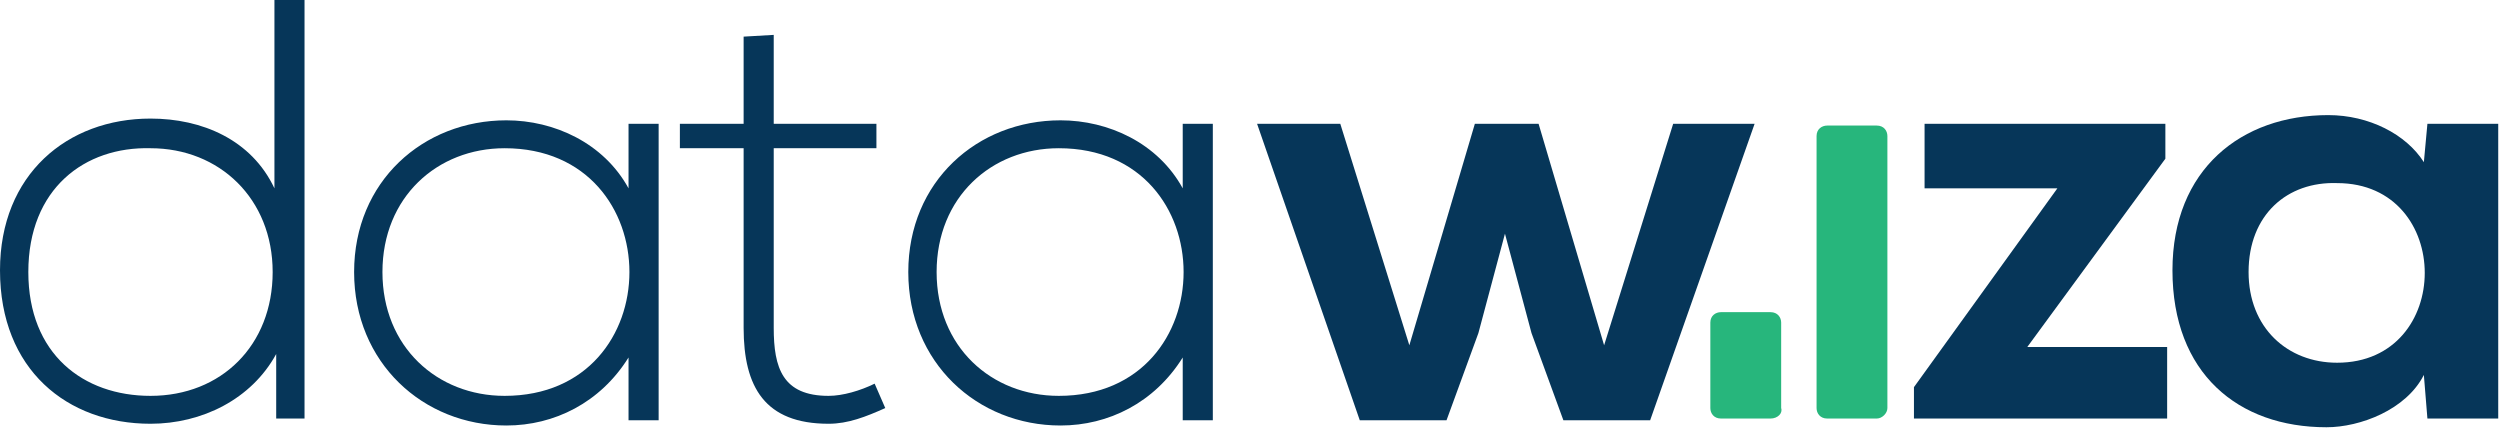 <svg width="169" height="29" viewBox="0 0 169 29" fill="none" xmlns="http://www.w3.org/2000/svg">
<path d="M119.688 28.293H116.337C115.858 28.293 115.619 27.939 115.619 27.585V21.809C115.619 21.337 115.978 21.102 116.337 21.102H119.688C120.167 21.102 120.407 21.455 120.407 21.809V27.585C120.526 27.939 120.167 28.293 119.688 28.293Z" fill="#27B67C"/>
<path d="M126.87 28.293H123.518C123.04 28.293 122.8 27.939 122.8 27.585V9.195C122.8 8.724 123.159 8.488 123.518 8.488H126.87C127.348 8.488 127.588 8.841 127.588 9.195V27.585C127.588 27.939 127.229 28.293 126.87 28.293Z" fill="#27B67C"/>
<path d="M20.586 0V28.293H18.671V23.931C16.996 26.996 13.645 28.646 10.174 28.646C4.548 28.646 0 24.992 0 18.272C0 11.789 4.548 8.016 10.174 8.016C13.645 8.016 16.996 9.431 18.552 12.732V0H20.586ZM1.915 18.39C1.915 23.931 5.625 26.76 10.174 26.76C14.961 26.76 18.432 23.341 18.432 18.39C18.432 13.439 14.841 10.02 10.174 10.02C5.745 9.902 1.915 12.732 1.915 18.39Z" fill="#063659"/>
<path d="M44.524 8.37C44.524 15.089 44.524 21.691 44.524 28.411H42.489V24.167C40.574 27.232 37.462 28.764 34.231 28.764C28.605 28.764 23.938 24.52 23.938 18.39C23.938 12.26 28.605 8.134 34.231 8.134C37.462 8.134 40.814 9.667 42.489 12.732V8.37H44.524ZM25.853 18.39C25.853 23.459 29.563 26.76 34.111 26.76C45.362 26.76 45.362 10.02 34.111 10.02C29.563 10.02 25.853 13.321 25.853 18.39Z" fill="#063659"/>
<path d="M52.304 2.358V8.37H59.246V10.02H52.304V22.163C52.304 24.874 52.902 26.76 56.014 26.76C56.972 26.76 58.169 26.407 59.126 25.935L59.844 27.585C58.528 28.175 57.331 28.646 56.014 28.646C51.705 28.646 50.269 26.171 50.269 22.163V10.02H45.96V8.37H50.269V2.476L52.304 2.358Z" fill="#063659"/>
<path d="M81.987 8.37C81.987 15.089 81.987 21.691 81.987 28.411H79.952V24.167C78.037 27.232 74.925 28.764 71.693 28.764C66.068 28.764 61.4 24.52 61.4 18.39C61.4 12.26 66.068 8.134 71.693 8.134C74.925 8.134 78.276 9.667 79.952 12.732V8.37H81.987ZM63.315 18.39C63.315 23.459 67.025 26.76 71.574 26.76C82.824 26.76 82.824 10.02 71.574 10.02C67.025 10.02 63.315 13.321 63.315 18.39Z" fill="#063659"/>
<path d="M104.009 8.37L108.438 23.341L113.106 8.37H118.611L111.55 28.411H105.685L103.53 22.516L101.735 15.797L99.94 22.516L97.785 28.411H91.921L84.979 8.37H90.604L95.272 23.341L99.7 8.37H104.009V8.37Z" fill="#063659"/>
<path d="M146.379 8.37V10.728L137.043 23.459H146.499V28.293H129.383V26.171L139.078 12.732H130.101V8.37H146.379Z" fill="#063659"/>
<path d="M164.093 8.37H168.88V28.293H164.093L163.853 25.346C162.657 27.703 159.545 28.882 157.271 28.882C151.286 28.882 146.858 25.228 146.858 18.272C146.858 11.435 151.526 7.781 157.39 7.781C160.143 7.781 162.657 9.077 163.853 10.963L164.093 8.37ZM152.004 18.39C152.004 22.163 154.637 24.52 157.989 24.52C165.888 24.52 165.888 12.378 157.989 12.378C154.637 12.26 152.004 14.5 152.004 18.39Z" fill="#063659"/>
</svg>
